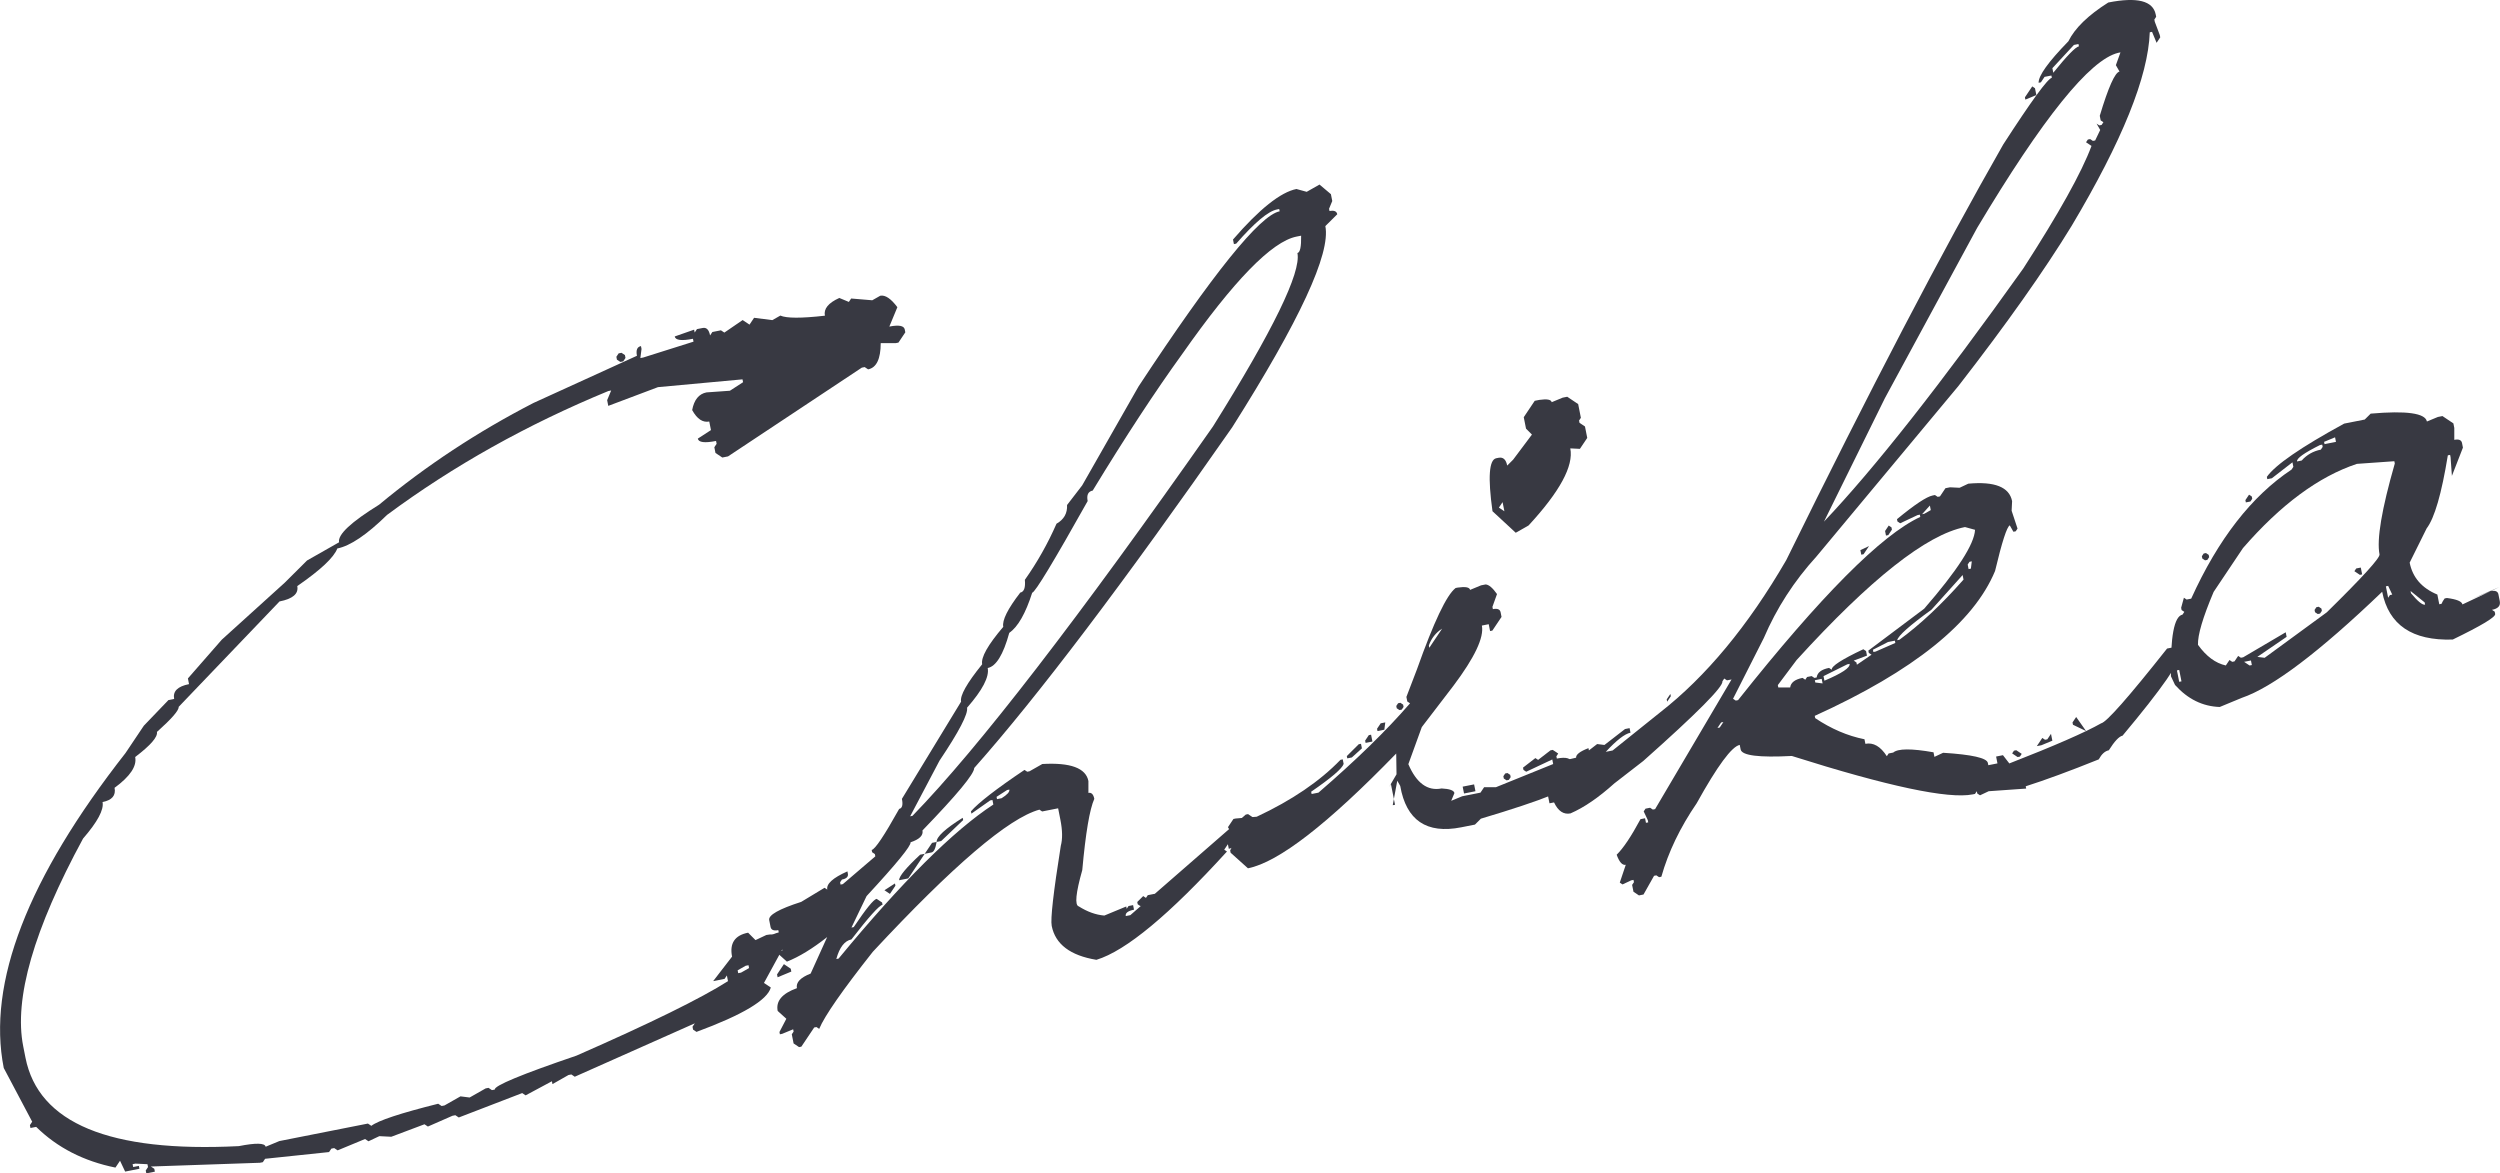 <?xml version="1.0" encoding="UTF-8"?>
<svg xmlns="http://www.w3.org/2000/svg" viewBox="0 0 1161.2 544.97">
  <defs>
    <style>
      .cls-1 {
        isolation: isolate;
      }

      .cls-2 {
        mix-blend-mode: multiply;
      }

      .cls-3 {
        fill: #383942;
      }
    </style>
  </defs>
  <g class="cls-1">
    <g id="_レイヤー_1" data-name="レイヤー 1">
      <g class="cls-2">
        <path class="cls-3" d="M389.78,138.37l4.5,1.87,1.06-1.59,9.81.82,3.72-2.11c2.3-.45,4.95,1.32,7.94,5.32l-3.73,9.01c4.42-.87,6.81-.42,7.16,1.34l.26,1.33-3.19,4.77-1.33.26-6.9-.02c-.02,7.36-1.97,11.42-5.86,12.19l-1.59-1.06-1.33.26-62.15,41.23-2.65.52-3.18-2.13-.52-2.65,1.06-1.59-.26-1.33c-5.31,1.05-8.13.69-8.48-1.08l6.11-3.96-.79-3.98c-3.01.59-5.66-1.18-7.94-5.32.89-4.77,3.11-7.51,6.65-8.21l10.88-.77,6.11-3.96-.26-1.33-39.26,3.62-23.09,8.7-.52-2.65,1.87-4.5-1.33.26c-37.73,15.55-71.99,34.73-102.77,57.53-9.39,9.21-17.1,14.41-23.11,15.6-1.57,4.17-7.77,9.99-18.6,17.46.7,3.54-2.05,5.92-8.24,7.14l-46.84,48.96c.14,1.63-3.23,5.51-10.1,11.65.45,2.3-2.91,6.18-10.1,11.65.84,4.25-2.35,9.01-9.58,14.3.7,3.54-1.16,5.74-5.58,6.62.7,3.54-2.32,9.19-9.05,16.95-22.91,42.21-32.17,74.37-27.8,96.48l1.05,5.31c6.01,30.43,39.05,44.11,99.1,41.07,7.96-1.57,12.11-1.48,12.46.29l6.37-2.64,41.13-8.13,1.59,1.06c3.19-2.47,13.54-5.89,31.05-10.27l1.59,1.06,1.33-.26,7.44-4.23,4.24.54,7.44-4.23,1.33-.26,1.59,1.06,1.33-.26c-.35-1.77,12.3-7.03,37.96-15.77,34.33-15.06,57.79-26.59,70.36-34.59l-.52-2.65-1.06,1.59-5.31,1.05,8.78-11.38c-1.22-6.19,1.26-9.9,7.45-11.12l3.44,3.45,5.04-2.38c4.42-.87,7.42.37,9.01,3.73l-10.12,18.54,3.18,2.13c-1.6,5.83-13.11,12.7-34.52,20.61l-1.59-1.06-.26-1.33,1.06-1.59-55.75,24.81-1.59-1.06-1.33.26-7.44,4.23-.26-1.33-12.21,6.55-1.59-1.06-29.46,11.34-1.59-1.06-1.33.26-11.42,5.01-1.59-1.06-15.4,5.8-5.57-.28-5.04,2.38-1.59-1.06-12.74,5.28-1.59-1.06-1.33.26-1.06,1.59-29.71,3.12-1.06,1.59-1.33.26-50.66,1.74,1.59,1.06.26,1.33-3.98.79-.26-1.33,1.06-1.59-.26-1.33-5.57-.28-1.33.26.26,1.33,2.65-.52.26,1.33-6.63,1.31-2.38-5.04-2.13,3.18c-14.74-2.97-27.02-9.27-36.82-18.91l-2.65.52-.26-1.33,1.06-1.59-13.21-24.96c-7.8-39.44,11.05-88.2,56.55-146.27l8.52-12.71,11.43-11.91,2.65-.52c-.7-3.54,1.6-5.83,6.91-6.88l-.52-2.65,15.74-18,29.23-26.46,10.37-10.32,14.87-8.45c-.7-3.54,5.5-9.36,18.6-17.46,21.79-18.09,45.69-33.85,71.71-47.26l48.05-21.91c-.52-2.65.1-4.15,1.87-4.5l.26,1.33-.54,4.24,1.33-.26,23.36-7.37-.26-1.33c-5.31,1.05-8.13.69-8.48-1.08l9.02-3.16.26,1.33,1.06-1.59,2.65-.52c1.77-.35,2.92.8,3.44,3.46l1.06-1.59,3.98-.79,1.59,1.06,8.5-5.82,3.18,2.13,2.13-3.18,8.48,1.08,3.72-2.11c2.83,1.28,9.72,1.3,20.69.05-.63-3.18,1.59-5.92,6.65-8.21ZM288.68,163.87l1.59,1.06.26,1.33-1.06,1.59-1.33.26-1.59-1.06-.26-1.33,1.06-1.59,1.33-.26ZM342.62,450.69l.26,1.33,1.33-.26,3.72-2.11-.26-1.33-1.33.26-3.72,2.11ZM364.11,447.82l3.18,2.13.26,1.33-6.37,2.64-.26-1.33,3.19-4.77Z"/>
        <path class="cls-3" d="M602.28,87.82l4.66,1.28,5.95-3.38,5.29,4.47.63,3.18-1.49,3.6.21,1.06c2.12-.42,3.32.08,3.6,1.49l-5.53,5.5c2.52,12.74-11.91,43.89-43.28,93.47-50.41,72.27-90.35,125.02-119.81,158.23,0,2.76-8.02,12.43-24.04,29.01.46,2.3-1.39,4.13-5.53,5.5.31,1.59-6.5,9.93-20.43,24.99l-7.03,14.62,1.06-.21c5.67-8.47,9.22-12.85,10.64-13.13l2.54,1.7.21,1.06c-1.59.31-6.42,5.68-14.46,16.09-3.18.63-5.53,3.67-7.02,9.11l1.06-.21c29.36-35.58,53.32-59.43,71.88-71.55l-.42-2.12-1.06.21-8.71,6.13-.21-1.06c3.44-3.99,11.73-10.4,24.87-19.25l1.27.85,1.06-.21,5.95-3.38c13.09-.75,20.22,1.89,21.41,7.9v5.52c1.4-.28,2.32.64,2.74,2.76-2.17,4.84-4.03,15.87-5.59,33.09-3.03,10.71-3.57,16.33-1.63,16.86,3.99,2.52,7.95,3.94,11.87,4.27l10.19-4.22.21,1.06.85-1.27,2.12-.42.42,2.12c-2.83.56-4.1,1.55-3.83,2.96l2.12-.42,53.63-46.72,1.06-.21,2.54,1.7.21,1.06c-3.56,8.06-7.46,12.5-11.7,13.34l-.42-2.12-1.7,2.54,1.27.85c-26.73,29.36-46.94,46.13-60.64,50.31-12.16-2.01-19.08-7.26-20.76-15.75-.63-3.18.78-15.59,4.22-37.23.85-3.11.79-7.14-.19-12.09l-1.05-5.31-7.43,1.47-1.27-.85c-14.3,3.93-40.09,25.94-77.38,66.03-14.11,17.86-22.42,29.8-24.9,35.8l-1.27-.85-1.06.21-5.96,8.9-1.06.21-2.54-1.7-.84-4.25.85-1.27-.21-1.06-5.1,2.11-1.06.21-.21-1.06,3.2-6.15-4.02-3.62c-.91-4.6,2.07-8.13,8.93-10.59-.52-2.65,1.61-4.91,6.38-6.78l7.68-16.96c-6.84,5.4-13.07,9.2-18.7,11.42l-4.02-3.62-.21-1.06,2.12-.42-.21-1.06c-3.54.7-5.45.34-5.73-1.07l-.42-2.12c-.38-1.94,1.18-3.35,4.68-4.23l-.21-1.06c-2.12.42-3.32-.08-3.6-1.49l-.63-3.18c-.45-2.3,4.5-5.12,14.87-8.45l10.84-6.55,1.27.85c-.52-2.65,2.59-5.47,9.35-8.47l.21,1.06c.28,1.42-.64,2.33-2.76,2.75l-.85,1.27.21,1.06,1.06-.21,15.09-12.91-.21-1.06-1.27-.85-.21-1.06c1.59-.31,5.85-6.67,12.77-19.07,1.41-.28,1.84-1.83,1.28-4.67l27.47-45.13c-.56-2.83,2.71-8.62,9.8-17.38-.63-3.18,2.64-8.97,9.8-17.38-.59-3.01,2.03-8.3,7.89-15.9,1.77-.35,2.48-2.32,2.14-5.94,5.74-8.12,10.64-16.81,14.7-26.06,3.47-1.97,5.1-4.87,4.9-8.69l7.02-9.11,26.2-45.98c34.49-52.4,56.33-79.51,65.53-81.33l-.21-1.06-1.06.21c-4.07.8-10.37,6.1-18.92,15.87l-1.06.21-.42-2.12c12.27-14.19,22.12-22.02,29.54-23.49ZM415.69,410.33l.21,1.06-2.55,3.81-2.54-1.7,4.89-3.17ZM427.39,396.99l2.12-.42-7.66,11.44-4.25.84c0-1.84,3.27-5.79,9.79-11.86ZM422.76,379.16l1.06-.21c30.55-31.4,77.08-91.7,139.59-180.88,27.93-44.67,41-71.52,39.22-80.54,1.24-.24,1.81-2.93,1.72-8.06l-2.12.42c-11.5,2.27-29.22,20.48-53.17,54.62-12.56,17.37-26.4,38.49-41.52,63.35-2.12.42-2.9,2.05-2.34,4.87-15.77,28.12-24.35,42.31-25.77,42.59-3.06,9.61-6.62,15.83-10.65,18.65-2.78,10.11-6.12,15.55-10.01,16.31.8,4.07-2.39,10.22-9.59,18.44.56,2.83-3.7,11.03-12.79,24.58l-13.64,25.86ZM432.92,391.49l2.12-.42c-.5,3.04-1.28,4.66-2.35,4.87l-3.18.63,3.41-5.08ZM447.16,379.85l.21,1.06-10.21,9.74-2.12.42c-.1-2.37,3.94-6.11,12.12-11.22ZM462.88,370.12l.21,1.06,2.12-.42c2.62-1.62,3.83-2.96,3.62-4.02l-1.06.21-4.89,3.17ZM531,416.21l1.27.85.85-1.27,3.18-.63c.21,1.06-1.99,2.97-6.59,5.71l-1.27-.85-.21-1.06,2.76-2.75Z"/>
        <path class="cls-3" d="M676.03,273.13l1.06-.21c3.57-.52,5.48-.16,5.73,1.07l5.1-2.11,2.12-.42c1.48.08,3.25,1.56,5.29,4.47l-2.13,5.94.21,1.06c2.12-.42,3.32.08,3.6,1.49l.42,2.12-4.26,6.36-1.06.21-.63-3.18-3.18.63c1.08,5.48-3.32,14.81-13.22,27.98l-14.68,19.17-6.25,17.23c3.76,8.81,8.92,12.57,15.46,11.28,3.71.19,5.69.9,5.94,2.14l-1.49,3.6,5.1-2.11,8.49-1.68,1.7-2.54h5.52s26.55-10.75,26.55-10.75l-.42-2.12-12.11,5.7-1.27-.85-.21-1.06,5.74-4.44,1.27.85,5.74-4.44,1.06-.21,2.54,1.7-.85,1.27.21,1.06c4.25-.84,6.58-.2,7,1.93l.63,3.18-1.7,2.54,1.27.85.42,2.12c.56,2.83-13.74,8.6-42.9,17.3l-2.76,2.75-6.37,1.26c-16.1,3.18-25.54-3.22-28.33-19.21l-1.69-2.97-.18-12.09c-31.76,32.75-54.71,50.52-68.86,53.31l-8.05-7.23-.21-1.06,2.35-4.87-3.38-5.95,2.55-3.81,1.06-.21,9.76-.83c16.32-7.64,29.28-16.45,38.89-26.43l1.06-.21.42,2.12c-.68,2.16-5.71,6.46-15.09,12.91l.21,1.06,3.18-.63c17.43-15.03,31.61-28.86,42.53-41.49l-1.27-.85-.42-2.12,4.91-12.82c7.79-21.94,13.76-34.52,17.91-37.73ZM631.1,345.69l1.06-.21.42,2.12-4.68,4.23-2.12.42-.21-1.06,5.53-5.5ZM635.78,341.46l1.06-.21.63,3.18-3.18.63-.21-1.06,1.7-2.54ZM641.31,335.96l2.12-.42-.43,3.39-3.18.63-.21-1.06,1.7-2.54ZM649.96,357.41l-3.06,16.6,1.06-.21-1.89-9.55-.85,1.27,4.74-8.1ZM650.45,326.43l1.27.85.21,1.06-.85,1.27-1.06.21-1.27-.85-.21-1.06.85-1.27,1.06-.21ZM663.67,299.83l.21,1.06,5.96-8.9c-2.94,1.87-5,4.48-6.17,7.84ZM679.38,365.38l5.31-1.05.63,3.18-5.31,1.05-.63-3.18ZM712.88,186.16l2.12-.42c3.57-.52,5.48-.16,5.73,1.07l5.1-2.11,2.12-.42,5.08,3.41,1.26,6.37-.85,1.27.21,1.06,2.54,1.7,1.05,5.31-3.41,5.08-4.46-.22c1.61,8.14-4.85,20.08-19.39,35.81l-5.95,3.38-10.8-10c-2.19-15.74-1.61-23.94,1.75-24.61l1.06-.21c2.12-.42,3.46.79,4.02,3.62l2.76-2.75,8.73-11.65-2.75-2.76-1.05-5.31,5.11-7.63ZM696.22,235.78l2.54,1.7-.84-4.25-1.7,2.54ZM700.19,359.06l1.27.85.21,1.06-.85,1.27-1.06.21-1.27-.85-.21-1.06.85-1.27,1.06-.21Z"/>
        <path class="cls-3" d="M979.24,1.17c13.44-2.66,20.79-.8,22.05,5.57l.21,1.06-.85,1.27.21,1.06,2.32,6.16.21,1.06-1.7,2.54-2.11-5.1-1.06.21c-.72,20.54-12.81,50.51-36.27,89.88-12.78,20.91-30.3,45.69-52.57,74.36l-65.95,79.21c-10.42,11.43-18.58,24.08-24.49,37.92l-14.28,28.19,1.27.85,1.06-.21c38.41-48.4,66.62-76.76,84.64-85.1l-.21-1.06-1.06.21-8.07,3.8-1.27-.85-.21-1.06c8.22-6.77,13.74-10.44,16.57-11l1.06-.21,1.27.85,1.06-.21,2.55-3.81,2.12-.42,4.46.22,4.03-1.9c12.27-1.14,19.06,1.57,20.35,8.11l-.22,4.46,2.74,8.28-.85,1.27-1.06.21-1.69-2.97c-1.35.64-3.62,7.7-6.84,21.2-9.96,24.02-37.87,46.45-83.75,67.28l.21,1.06c7.41,4.97,15.04,8.24,22.89,9.81l.42,2.12c3.71-.73,7.03,1.19,9.96,5.75l.85-1.27,2.12-.42c2.2-1.9,8.44-1.94,18.72-.12l.42,2.12,4.04-1.9c13.4.84,20.33,2.41,20.78,4.71l.21,1.06,4.25-.84-.63-3.18,3.18-.63,2.96,3.83c20.99-8.19,35.2-14.4,42.64-18.63,2.48-.49,12.69-12.06,30.63-34.73l2.12-.42,3.81,2.55c.7,3.54-8.17,16.32-26.61,38.34-1.59.31-3.72,2.57-6.38,6.78-1.77.35-3.33,1.76-4.68,4.23-13.45,5.42-24.76,9.58-33.92,12.5l.21,1.06-17.4,1.23-4.04,1.9-1.27-.85-.21-1.06-.85,1.27-1.06.21c-11.32,2.24-39.33-3.71-84.03-17.85-15.28.81-23.2-.19-23.76-3.02l-.42-2.12c-3.71.73-10.38,9.77-20,27.11-7.7,11.26-13.17,22.64-16.41,34.12l-1.06.21-1.27-.85-1.06.21-4.9,8.69-2.12.42-2.54-1.7-.63-3.18.85-1.27-.21-1.06-1.06.21-4.04,1.9-1.27-.85,2.78-8.27c-1.59.31-3-1.25-4.23-4.68,3.08-3,6.77-8.51,11.07-16.52l2.12-.42.42,2.12,1.06-.21-.21-1.06-1.9-4.04.85-1.27,2.12-.42,1.27.85,1.06-.21,35.51-60.23-2.12.42-1.27-.85-.85,1.27c.49,2.48-11.78,14.83-36.79,37.05l-13.39,10.37c-7.34,6.6-14.13,11.25-20.4,13.96-3.18.63-5.73-1.07-7.63-5.11l-2.12.42-.84-4.25c-.35-1.77.86-3.11,3.62-4.02l-.21-1.06-2.12.42-.42-2.12c-.98-4.95,3.13-8.34,12.33-10.16-.11-1.45,1.81-2.93,5.74-4.44l.21,1.06,3.83-2.96,3.39.43,9.56-7.4,2.12-.42.42,2.12c-2.65.52-6.48,3.49-11.48,8.89l3.18-.63,21.89-17.56c21.5-16.75,41.09-40.38,58.77-70.89,38.79-78.98,72.39-143.34,100.79-193.07,13.09-20.23,20.61-30.54,22.56-30.93l-.21-1.06-3.18.63-1.7,2.54-1.06.21c-.1-3.29,4.51-9.71,13.83-19.28,3.02-6.11,9.19-12.11,18.5-17.99ZM775.85,322.32l.21,1.06-1.7,2.54-.21-1.06,1.7-2.54ZM797.72,338.12l1.06-.21,1.7-2.54-1.06.21-1.7,2.54ZM825.77,318.24l.21,1.06h5.52c.29-2.25,2.2-3.73,5.74-4.43l1.27.85.85-1.27,2.12-.42,1.27.85,1.06-.21c.29-2.26,2.2-3.74,5.74-4.44l1.27.85c-.31-1.59,4.57-4.76,14.66-9.52l1.27.85.42,2.12-6.16,2.32,1.27.85.21,1.06,6.8-4.65-1.27-.85-.21-1.06,25.93-19.46c15.42-17.75,23.3-29.97,23.63-36.65l-4.67-1.28c-17.87,3.53-43.94,24.12-78.22,61.78l-8.73,11.65ZM842.96,315.95l.21,1.06,3.39.43-.42-2.12-3.18.63ZM846.99,314.05l.42,2.12c8.14-3.44,12.04-6.05,11.69-7.82l-1.06.21-11.05,5.49ZM847.16,242.33c23.43-24.66,54.28-63.85,92.56-117.55,16.6-25.71,27.18-44.7,31.74-57l-2.54-1.7.85-1.27,1.06-.21,1.27.85,1.06-.21,2.34-4.87-1.69-2.97,1.27.85,1.06-.21.85-1.27-1.27-.85-.42-2.12c3.99-13.29,7.05-20.14,9.17-20.56l-1.69-2.97,2.14-5.94-1.06.21c-13.16,3.15-35.01,30.26-65.53,81.33l-42.82,79.05-28.35,57.44ZM868.14,253.62l-2.55,3.81-1.06.21-.42-2.12,4.04-1.9ZM869.94,301.79l.21,1.06,1.06-.21,9.13-4.01-.21-1.06-3.18.63-7.01,3.59ZM877.28,244.1l1.27.85.21,1.06-1.7,2.54-1.06.21-.42-2.12,1.7-2.54ZM881.19,297.36l1.06-.21c9.63-7.05,19.55-16.36,29.77-27.94l-.42-2.12-14.46,16.09c-10.13,7.34-15.45,12.06-15.94,14.18ZM892.78,238.83l1.06-.21,2.97-1.69-.42-2.12-3.62,4.02ZM914.8,260.94l-.85,1.27.42,2.12,1.06-.21.43-3.39-1.06.21ZM936.51,348.46l2.54,1.7-.85,1.27-1.06.21-2.54-1.7.85-1.27,1.06-.21ZM943.94,40.13l1.27.85.63,3.18-5.1,2.11-.21-1.06,3.41-5.08ZM952.65,340.86l.63,3.18-5.1,2.11-2.12.42,2.55-3.81,1.27.85,1.06-.21,1.7-2.54ZM963.29,20.87l-10,10.8.42,2.12c6.34-7.87,10.32-11.96,11.91-12.28l-.21-1.06-2.12.42ZM964.34,333.03l4.6,6.53-6.09-2.93-.21-1.06,1.7-2.54Z"/>
        <path class="cls-3" d="M1101.16,192.12c16.62-1.45,25.32-.22,26.09,3.66l5.1-2.11,2.12-.42,5.08,3.41.42,2.12v5.52c2.11-.42,3.31.08,3.59,1.49l.42,2.12-5.12,13.14-.62-8.7-.21-1.06-1.06.21c-2.91,17.85-6.18,29.16-9.84,33.93l-7.89,15.9c1.36,6.9,5.65,11.84,12.86,14.83l.89,4.51,1.06-.21.59-1.22.85-1.27,1.06-.21c4.53.58,6.93,1.57,7.21,2.99l17.15-8.08-12.96,5.59,8.92-3.69c2.12-.42,3.32.08,3.6,1.49l.63,3.18c.42,2.12-.79,3.46-3.62,4.02l1.27.85.21,1.06c.28,1.42-6.29,5.38-19.71,11.89-18.82.6-29.74-6.8-32.78-22.19-29.2,28.01-50.95,44.44-65.25,49.29l-10.19,4.22c-7.96-.26-14.88-3.67-20.77-10.23l-1.9-4.04c-.31-18.32,1.48-27.86,5.37-28.63l.85-1.27-1.27-.85-.21-1.06,1.28-4.67,1.27.85,2.12-.42c12.54-27.66,28.08-47.64,46.6-59.94l.85-1.27-.42-2.12-9.56,7.41-2.12.42-.21-1.06c3.87-5.54,15.84-13.79,35.91-24.74l9.55-1.89,2.77-2.75ZM1011.14,311.38l1.05,5.31,1.06-.21-1.05-5.31-1.06.21ZM1020.93,299.52c3.81,5.31,8.11,8.51,12.92,9.58l1.7-2.54,1.27.85,1.06-.21,1.7-2.54,1.27.85,1.06-.21,19.76-11.62.42,2.12-13.6,9.31,3.39.43,28.9-21.15c16.62-16.33,24.78-25.3,24.46-26.89-1.36-6.9,1-20.97,7.1-42.21l-.21-1.06-17.4,1.23c-17.77,5.9-35.4,18.95-52.92,39.13l-13.62,20.34c-5.01,11.84-7.44,20.04-7.27,24.6ZM1024.63,256.88l1.27.85.21,1.06-.85,1.27-1.06.21-1.27-.85-.21-1.06.85-1.27,1.06-.21ZM1042.34,307.41l2.54,1.7,1.06-.21-.42-2.12-3.18.63ZM1044.64,229.76l1.27.85.21,1.06-.85,1.27-2.12.42-.21-1.06,1.7-2.54ZM1066.95,214.33l2.12-.42c2.41-2.68,5.38-4.37,8.92-5.07l.85-1.27-.21-1.06-1.06.21c-7.37,3.66-10.91,6.2-10.63,7.61ZM1076.98,281.82l1.27.85.21,1.06-.85,1.27-1.06.21-1.27-.85-.21-1.06.85-1.27,1.06-.21ZM1079.49,205.23l.21,1.06,5.31-1.05-.42-2.12-5.1,2.11ZM1096.54,263.62l.63,3.18-1.06.21-2.54-1.7.85-1.27,2.12-.42ZM1108.19,272.34l1.05,5.31.85-1.27,1.06-.21-1.9-4.04-1.06.21ZM1119.65,274.49l.21,1.06c3.14,3.79,5.33,5.56,6.56,5.32l-.21-1.06-6.57-5.32Z"/>
      </g>
    </g>
  </g>
</svg>